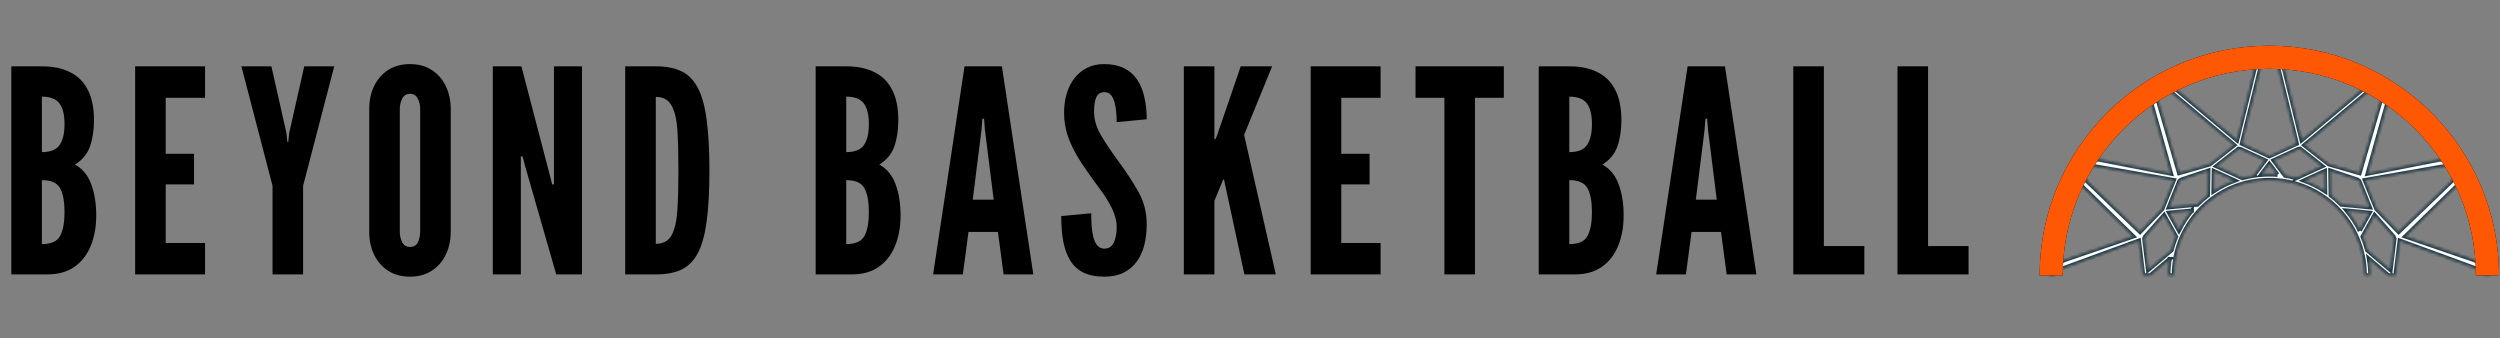 <svg width="820" height="111" viewBox="0 0 820 111" fill="none" xmlns="http://www.w3.org/2000/svg">
<rect x="0" y="0" width="820" height="111" fill="#808080" stroke="none"/>
<path d="M3.713 90V21.766H13.925C17.391 21.766 20.377 22.385 22.884 23.623C25.421 24.83 27.371 26.733 28.733 29.332C30.125 31.932 30.821 35.289 30.821 39.405C30.821 42.685 30.388 45.547 29.522 47.992C28.686 50.437 27.046 52.433 24.601 53.98C27.077 55.342 28.856 57.508 29.939 60.478C31.022 63.418 31.564 66.822 31.564 70.69C31.564 74.496 30.945 77.854 29.707 80.763C28.5 83.672 26.706 85.946 24.323 87.586C21.971 89.195 19.062 90 15.596 90H3.713ZM13.74 80.067C16.772 80.067 18.768 79.169 19.727 77.374C20.687 75.549 21.166 72.949 21.166 69.576C21.166 66.141 20.687 63.542 19.727 61.778C18.768 59.983 16.772 59.086 13.74 59.086V80.067ZM13.74 49.895C16.556 49.895 18.49 49.122 19.542 47.574C20.625 46.027 21.166 43.737 21.166 40.705C21.166 37.641 20.609 35.382 19.495 33.928C18.412 32.442 16.494 31.7 13.74 31.7V49.895ZM44.329 90V21.766H67.26V32.071H54.355V50.452H63.639V60.478H54.355V79.695H67.26V90H44.329ZM89.391 90V60.943L79.179 21.766H89.02L93.94 43.582L94.265 46.553H94.543L94.868 43.582L99.789 21.766H109.629L99.417 60.943V90H89.391ZM134.476 90.743C131.691 90.743 129.293 90.093 127.282 88.793C125.301 87.493 123.769 85.73 122.686 83.501C121.634 81.273 121.108 78.767 121.108 75.982V35.784C121.108 32.968 121.634 30.462 122.686 28.265C123.769 26.037 125.301 24.273 127.282 22.973C129.293 21.673 131.691 21.023 134.476 21.023C137.261 21.023 139.644 21.673 141.625 22.973C143.636 24.273 145.168 26.037 146.22 28.265C147.303 30.493 147.844 32.999 147.844 35.784V75.982C147.844 78.767 147.303 81.273 146.22 83.501C145.168 85.73 143.636 87.493 141.625 88.793C139.644 90.093 137.261 90.743 134.476 90.743ZM134.476 80.995C135.714 80.995 136.58 80.484 137.076 79.463C137.571 78.411 137.818 77.251 137.818 75.982V35.784C137.818 34.516 137.555 33.371 137.029 32.349C136.503 31.297 135.652 30.771 134.476 30.771C133.331 30.771 132.48 31.297 131.923 32.349C131.397 33.371 131.134 34.516 131.134 35.784V75.982C131.134 77.251 131.397 78.411 131.923 79.463C132.449 80.484 133.3 80.995 134.476 80.995ZM161.644 90V21.766H171.02L180.304 57.322L181.139 60.478H181.696V21.766H190.887V90H182.439L172.227 54.444L171.392 51.288H170.835V90H161.644ZM205.07 90V21.766H215.282C218.501 21.766 221.224 22.292 223.452 23.344C225.68 24.396 227.475 26.191 228.836 28.729C230.198 31.266 231.173 34.748 231.761 39.173C232.379 43.598 232.689 49.184 232.689 55.929C232.689 62.706 232.379 68.308 231.761 72.733C231.173 77.127 230.198 80.593 228.836 83.13C227.475 85.637 225.68 87.416 223.452 88.468C221.224 89.489 218.501 90 215.282 90H205.07ZM215.097 79.974C217.572 79.974 219.321 78.999 220.342 77.049C221.363 75.1 221.982 72.315 222.199 68.694C222.415 65.074 222.523 60.772 222.523 55.79C222.523 50.746 222.415 46.445 222.199 42.886C221.982 39.297 221.348 36.558 220.295 34.67C219.274 32.752 217.541 31.792 215.097 31.792V79.974ZM267.536 90V21.766H277.748C281.214 21.766 284.2 22.385 286.706 23.623C289.244 24.83 291.193 26.733 292.555 29.332C293.947 31.932 294.644 35.289 294.644 39.405C294.644 42.685 294.21 45.547 293.344 47.992C292.508 50.437 290.868 52.433 288.424 53.98C290.899 55.342 292.679 57.508 293.762 60.478C294.845 63.418 295.386 66.822 295.386 70.69C295.386 74.496 294.767 77.854 293.53 80.763C292.323 83.672 290.528 85.946 288.145 87.586C285.793 89.195 282.885 90 279.419 90H267.536ZM277.562 80.067C280.595 80.067 282.591 79.169 283.55 77.374C284.509 75.549 284.989 72.949 284.989 69.576C284.989 66.141 284.509 63.542 283.55 61.778C282.591 59.983 280.595 59.086 277.562 59.086V80.067ZM277.562 49.895C280.378 49.895 282.312 49.122 283.364 47.574C284.447 46.027 284.989 43.737 284.989 40.705C284.989 37.641 284.432 35.382 283.318 33.928C282.235 32.442 280.316 31.7 277.562 31.7V49.895ZM306.063 90L316.368 21.766H328.622L338.927 90H329.179L327.322 76.075H317.667L315.811 90H306.063ZM319.06 65.492H325.93L323.052 42.561L322.773 38.941H322.216L321.938 42.561L319.06 65.492ZM362.196 90.743C359.442 90.743 357.152 90.294 355.326 89.397C353.501 88.468 352.062 87.138 351.009 85.405C349.957 83.672 349.199 81.583 348.735 79.138C348.302 76.694 348.085 73.939 348.085 70.876L357.926 69.948C357.926 71.433 357.972 72.872 358.065 74.264C358.189 75.626 358.39 76.864 358.668 77.978C358.978 79.061 359.411 79.927 359.968 80.577C360.556 81.227 361.299 81.552 362.196 81.552C363.681 81.552 364.734 80.871 365.352 79.51C365.971 78.117 366.281 76.446 366.281 74.496C366.281 72.547 365.77 70.52 364.749 68.416C363.728 66.312 362.506 64.316 361.082 62.428C358.668 59.21 356.549 56.224 354.723 53.469C352.928 50.715 351.52 48.008 350.499 45.346C349.509 42.685 349.014 39.9 349.014 36.991C349.014 34.701 349.307 32.597 349.895 30.678C350.483 28.729 351.334 27.042 352.448 25.619C353.593 24.164 354.97 23.035 356.58 22.23C358.189 21.426 360.03 21.023 362.103 21.023C364.672 21.023 366.838 21.457 368.602 22.323C370.397 23.19 371.835 24.427 372.919 26.037C374.033 27.646 374.837 29.564 375.332 31.792C375.858 33.989 376.121 36.434 376.121 39.126L366.281 40.055C366.281 38.91 366.219 37.765 366.095 36.62C366.002 35.444 365.817 34.376 365.538 33.417C365.26 32.458 364.857 31.684 364.331 31.096C363.805 30.508 363.124 30.214 362.289 30.214C360.989 30.214 360.092 30.771 359.597 31.885C359.102 32.968 358.854 34.516 358.854 36.527C358.854 39.126 359.55 41.633 360.943 44.047C362.335 46.46 364.208 49.276 366.559 52.495C369.375 56.301 371.665 59.798 373.429 62.985C375.224 66.172 376.121 69.7 376.121 73.568C376.121 76.013 375.858 78.287 375.332 80.392C374.806 82.465 373.971 84.275 372.826 85.822C371.712 87.37 370.273 88.576 368.509 89.443C366.776 90.309 364.672 90.743 362.196 90.743ZM388.296 90V21.766H398.322V44.511V45.625H398.693L399.157 44.511L406.956 21.766H417.26L408.07 44.232L418.467 90H408.162L401.478 58.9H401.2L398.322 65.863V90H388.296ZM429.909 90V21.766H452.839V32.071H439.935V50.452H449.219V60.478H439.935V79.695H452.839V90H429.909ZM473.764 90V32.071H464.295V21.766H493.259V32.071H483.79V90H473.764ZM504.704 90V21.766H514.916C518.382 21.766 521.368 22.385 523.874 23.623C526.412 24.83 528.361 26.733 529.723 29.332C531.115 31.932 531.812 35.289 531.812 39.405C531.812 42.685 531.378 45.547 530.512 47.992C529.676 50.437 528.036 52.433 525.592 53.98C528.067 55.342 529.847 57.508 530.93 60.478C532.013 63.418 532.554 66.822 532.554 70.69C532.554 74.496 531.935 77.854 530.698 80.763C529.491 83.672 527.696 85.946 525.313 87.586C522.961 89.195 520.053 90 516.587 90H504.704ZM514.73 80.067C517.763 80.067 519.759 79.169 520.718 77.374C521.677 75.549 522.157 72.949 522.157 69.576C522.157 66.141 521.677 63.542 520.718 61.778C519.759 59.983 517.763 59.086 514.73 59.086V80.067ZM514.73 49.895C517.546 49.895 519.48 49.122 520.532 47.574C521.615 46.027 522.157 43.737 522.157 40.705C522.157 37.641 521.6 35.382 520.486 33.928C519.403 32.442 517.484 31.7 514.73 31.7V49.895ZM543.231 90L553.536 21.766H565.79L576.095 90H566.347L564.49 76.075H554.835L552.979 90H543.231ZM556.228 65.492H563.098L560.22 42.561L559.941 38.941H559.384L559.106 42.561L556.228 65.492ZM588.202 90V21.766H598.228V80.716H611.504V90H588.202ZM622.381 90V21.766H632.407V80.716H645.683V90H622.381Z" fill="black"/>
<mask id="path-2-inside-1_115_99" fill="white">
<path d="M806.417 56.66L806.396 57.202L806.628 56.979L806.417 56.66ZM804.48 59.038L804.675 54.166H803.922L775.682 59.096L779.471 68.514L786.744 76.05L804.48 59.038ZM755.861 47.61L763.847 53.87L773.921 56.761L781.602 30.308L778.437 28.732L755.861 47.61ZM684.755 54.166H684.003L684.197 59.038L701.934 76.05L709.207 68.514L712.996 59.096L684.755 54.166ZM682.284 57.202L682.263 56.66L682.052 56.979L682.284 57.202ZM707.076 30.305L714.759 56.759L724.833 53.868L732.819 47.608L710.243 28.73L707.078 30.305H707.076ZM711.631 84.983L705.301 90.338H702.947L701.549 78.959L674.648 88.802L674.048 89.149L673.999 89.177L674.041 89.243L674.423 89.85L673.865 90.201L673.856 90.34H672.557L672.543 90.316L672.015 90.286L672.06 89.554L671.931 89.35L671.422 88.544L672.149 88.124L672.172 87.751L672.74 87.543L673.872 87.128L676.899 85.381L676.99 85.327L677.056 85.304L699.681 77.543L680.141 58.447L679.914 58.224L679.368 57.69L679.787 57.056L682.132 53.519L682.122 53.277L682.085 52.318H682.927L683.133 52.009L683.724 52.112L684.903 52.318H688.493L688.584 52.337L712.058 56.93L704.6 30.312L704.393 29.578L705.076 29.238L709.955 26.809L710.494 26.542L710.956 26.929L733.733 45.976L740.455 18.62L742.242 19.058L735.349 47.111L744.335 51.244L753.322 47.111L746.429 19.058L748.215 18.62L754.937 45.976L777.715 26.929L778.177 26.542L778.716 26.809L783.595 29.238L784.277 29.578L784.071 30.312L776.61 56.93L800.084 52.337L800.176 52.318H803.765L804.944 52.112L805.538 52.009L805.742 52.318H806.583L806.546 53.277L806.536 53.519L808.881 57.056L809.301 57.69L808.754 58.224L808.527 58.447L788.987 77.543L811.612 85.304L811.68 85.327L811.772 85.381L814.799 87.128L815.931 87.543L816.498 87.751L816.522 88.124L817.249 88.544L816.74 89.35L816.611 89.554L816.655 90.286L816.128 90.316L816.114 90.34H814.815L814.806 90.201L814.248 89.85L814.63 89.243L814.672 89.177L814.623 89.149L814.023 88.802L787.121 78.959L785.724 90.338H783.37L777.039 84.983C777.323 86.727 777.471 88.513 777.471 90.338H775.626C775.626 81.695 772.123 73.872 766.461 68.21C760.799 62.547 752.973 59.045 744.333 59.045C735.693 59.045 727.867 62.547 722.205 68.21C716.543 73.872 713.04 81.698 713.04 90.338H711.195C711.195 88.513 711.343 86.725 711.626 84.983H711.631ZM713.727 77.628L709.821 70.606L703.596 77.644L703.327 78.31L704.583 88.537L712.245 82.054C712.637 80.535 713.134 79.055 713.727 77.628ZM718.897 69.105L711.479 69.806L714.674 75.55C715.832 73.234 717.251 71.072 718.897 69.103V69.105ZM724.184 64.032L724.313 55.99L715.401 58.974L714.848 59.42L711.411 67.968L720.73 67.087L720.906 66.908C721.933 65.882 723.028 64.92 724.184 64.034V64.032ZM732.913 59.223L726.149 56.126L726.043 62.705C728.172 61.291 730.477 60.118 732.913 59.223ZM739.151 57.605L742.917 52.618L734.908 48.933L734.261 48.815L727.009 54.501L735.51 58.393C736.699 58.065 737.916 57.802 739.154 57.608L739.151 57.605ZM746.994 57.305L744.34 53.788L741.686 57.305C742.563 57.235 743.447 57.2 744.342 57.2C745.238 57.2 746.122 57.235 746.996 57.305H746.994ZM753.172 58.391L761.673 54.499L754.422 48.813L753.774 48.93L745.765 52.616L749.531 57.603C750.769 57.797 751.986 58.06 753.174 58.388L753.172 58.391ZM762.637 62.705L762.531 56.126L755.767 59.223C758.206 60.118 760.508 61.291 762.637 62.705ZM767.95 67.084L777.269 67.966L773.832 59.417L773.279 58.974L764.367 55.99L764.496 64.032C765.652 64.918 766.747 65.879 767.774 66.906L767.95 67.084ZM774.003 75.55L777.199 69.806L769.783 69.105C771.427 71.072 772.847 73.236 774.006 75.553L774.003 75.55ZM776.435 82.054L784.097 88.537L785.353 78.31L785.084 77.644L778.859 70.606L774.953 77.628C775.546 79.055 776.043 80.535 776.435 82.054Z"/>
</mask>
<path d="M806.417 56.66L806.396 57.202L806.628 56.979L806.417 56.66ZM804.48 59.038L804.675 54.166H803.922L775.682 59.096L779.471 68.514L786.744 76.05L804.48 59.038ZM755.861 47.61L763.847 53.87L773.921 56.761L781.602 30.308L778.437 28.732L755.861 47.61ZM684.755 54.166H684.003L684.197 59.038L701.934 76.05L709.207 68.514L712.996 59.096L684.755 54.166ZM682.284 57.202L682.263 56.66L682.052 56.979L682.284 57.202ZM707.076 30.305L714.759 56.759L724.833 53.868L732.819 47.608L710.243 28.73L707.078 30.305H707.076ZM711.631 84.983L705.301 90.338H702.947L701.549 78.959L674.648 88.802L674.048 89.149L673.999 89.177L674.041 89.243L674.423 89.85L673.865 90.201L673.856 90.34H672.557L672.543 90.316L672.015 90.286L672.06 89.554L671.931 89.35L671.422 88.544L672.149 88.124L672.172 87.751L672.74 87.543L673.872 87.128L676.899 85.381L676.99 85.327L677.056 85.304L699.681 77.543L680.141 58.447L679.914 58.224L679.368 57.69L679.787 57.056L682.132 53.519L682.122 53.277L682.085 52.318H682.927L683.133 52.009L683.724 52.112L684.903 52.318H688.493L688.584 52.337L712.058 56.93L704.6 30.312L704.393 29.578L705.076 29.238L709.955 26.809L710.494 26.542L710.956 26.929L733.733 45.976L740.455 18.62L742.242 19.058L735.349 47.111L744.335 51.244L753.322 47.111L746.429 19.058L748.215 18.62L754.937 45.976L777.715 26.929L778.177 26.542L778.716 26.809L783.595 29.238L784.277 29.578L784.071 30.312L776.61 56.93L800.084 52.337L800.176 52.318H803.765L804.944 52.112L805.538 52.009L805.742 52.318H806.583L806.546 53.277L806.536 53.519L808.881 57.056L809.301 57.69L808.754 58.224L808.527 58.447L788.987 77.543L811.612 85.304L811.68 85.327L811.772 85.381L814.799 87.128L815.931 87.543L816.498 87.751L816.522 88.124L817.249 88.544L816.74 89.35L816.611 89.554L816.655 90.286L816.128 90.316L816.114 90.34H814.815L814.806 90.201L814.248 89.85L814.63 89.243L814.672 89.177L814.623 89.149L814.023 88.802L787.121 78.959L785.724 90.338H783.37L777.039 84.983C777.323 86.727 777.471 88.513 777.471 90.338H775.626C775.626 81.695 772.123 73.872 766.461 68.21C760.799 62.547 752.973 59.045 744.333 59.045C735.693 59.045 727.867 62.547 722.205 68.21C716.543 73.872 713.04 81.698 713.04 90.338H711.195C711.195 88.513 711.343 86.725 711.626 84.983H711.631ZM713.727 77.628L709.821 70.606L703.596 77.644L703.327 78.31L704.583 88.537L712.245 82.054C712.637 80.535 713.134 79.055 713.727 77.628ZM718.897 69.105L711.479 69.806L714.674 75.55C715.832 73.234 717.251 71.072 718.897 69.103V69.105ZM724.184 64.032L724.313 55.99L715.401 58.974L714.848 59.42L711.411 67.968L720.73 67.087L720.906 66.908C721.933 65.882 723.028 64.92 724.184 64.034V64.032ZM732.913 59.223L726.149 56.126L726.043 62.705C728.172 61.291 730.477 60.118 732.913 59.223ZM739.151 57.605L742.917 52.618L734.908 48.933L734.261 48.815L727.009 54.501L735.51 58.393C736.699 58.065 737.916 57.802 739.154 57.608L739.151 57.605ZM746.994 57.305L744.34 53.788L741.686 57.305C742.563 57.235 743.447 57.2 744.342 57.2C745.238 57.2 746.122 57.235 746.996 57.305H746.994ZM753.172 58.391L761.673 54.499L754.422 48.813L753.774 48.93L745.765 52.616L749.531 57.603C750.769 57.797 751.986 58.06 753.174 58.388L753.172 58.391ZM762.637 62.705L762.531 56.126L755.767 59.223C758.206 60.118 760.508 61.291 762.637 62.705ZM767.95 67.084L777.269 67.966L773.832 59.417L773.279 58.974L764.367 55.99L764.496 64.032C765.652 64.918 766.747 65.879 767.774 66.906L767.95 67.084ZM774.003 75.55L777.199 69.806L769.783 69.105C771.427 71.072 772.847 73.236 774.006 75.553L774.003 75.55ZM776.435 82.054L784.097 88.537L785.353 78.31L785.084 77.644L778.859 70.606L774.953 77.628C775.546 79.055 776.043 80.535 776.435 82.054Z" fill="white" stroke="#1C3743" stroke-width="1.407" mask="url(#path-2-inside-1_115_99)"/>
<path fill-rule="evenodd" clip-rule="evenodd" d="M744.34 15C785.949 15 819.678 48.731 819.678 90.338H812.098C812.098 52.916 781.761 22.58 744.34 22.58C706.919 22.58 676.58 52.916 676.58 90.34H669C669 48.731 702.731 15 744.34 15Z" fill="black"/>
<path d="M744.34 15C785.949 15 819.678 48.731 819.678 90.338H812.098C812.098 52.916 781.761 22.58 744.34 22.58C706.919 22.58 676.58 52.916 676.58 90.34H669C669 48.731 702.731 15 744.34 15Z" fill="#FF5805"/>
</svg>
